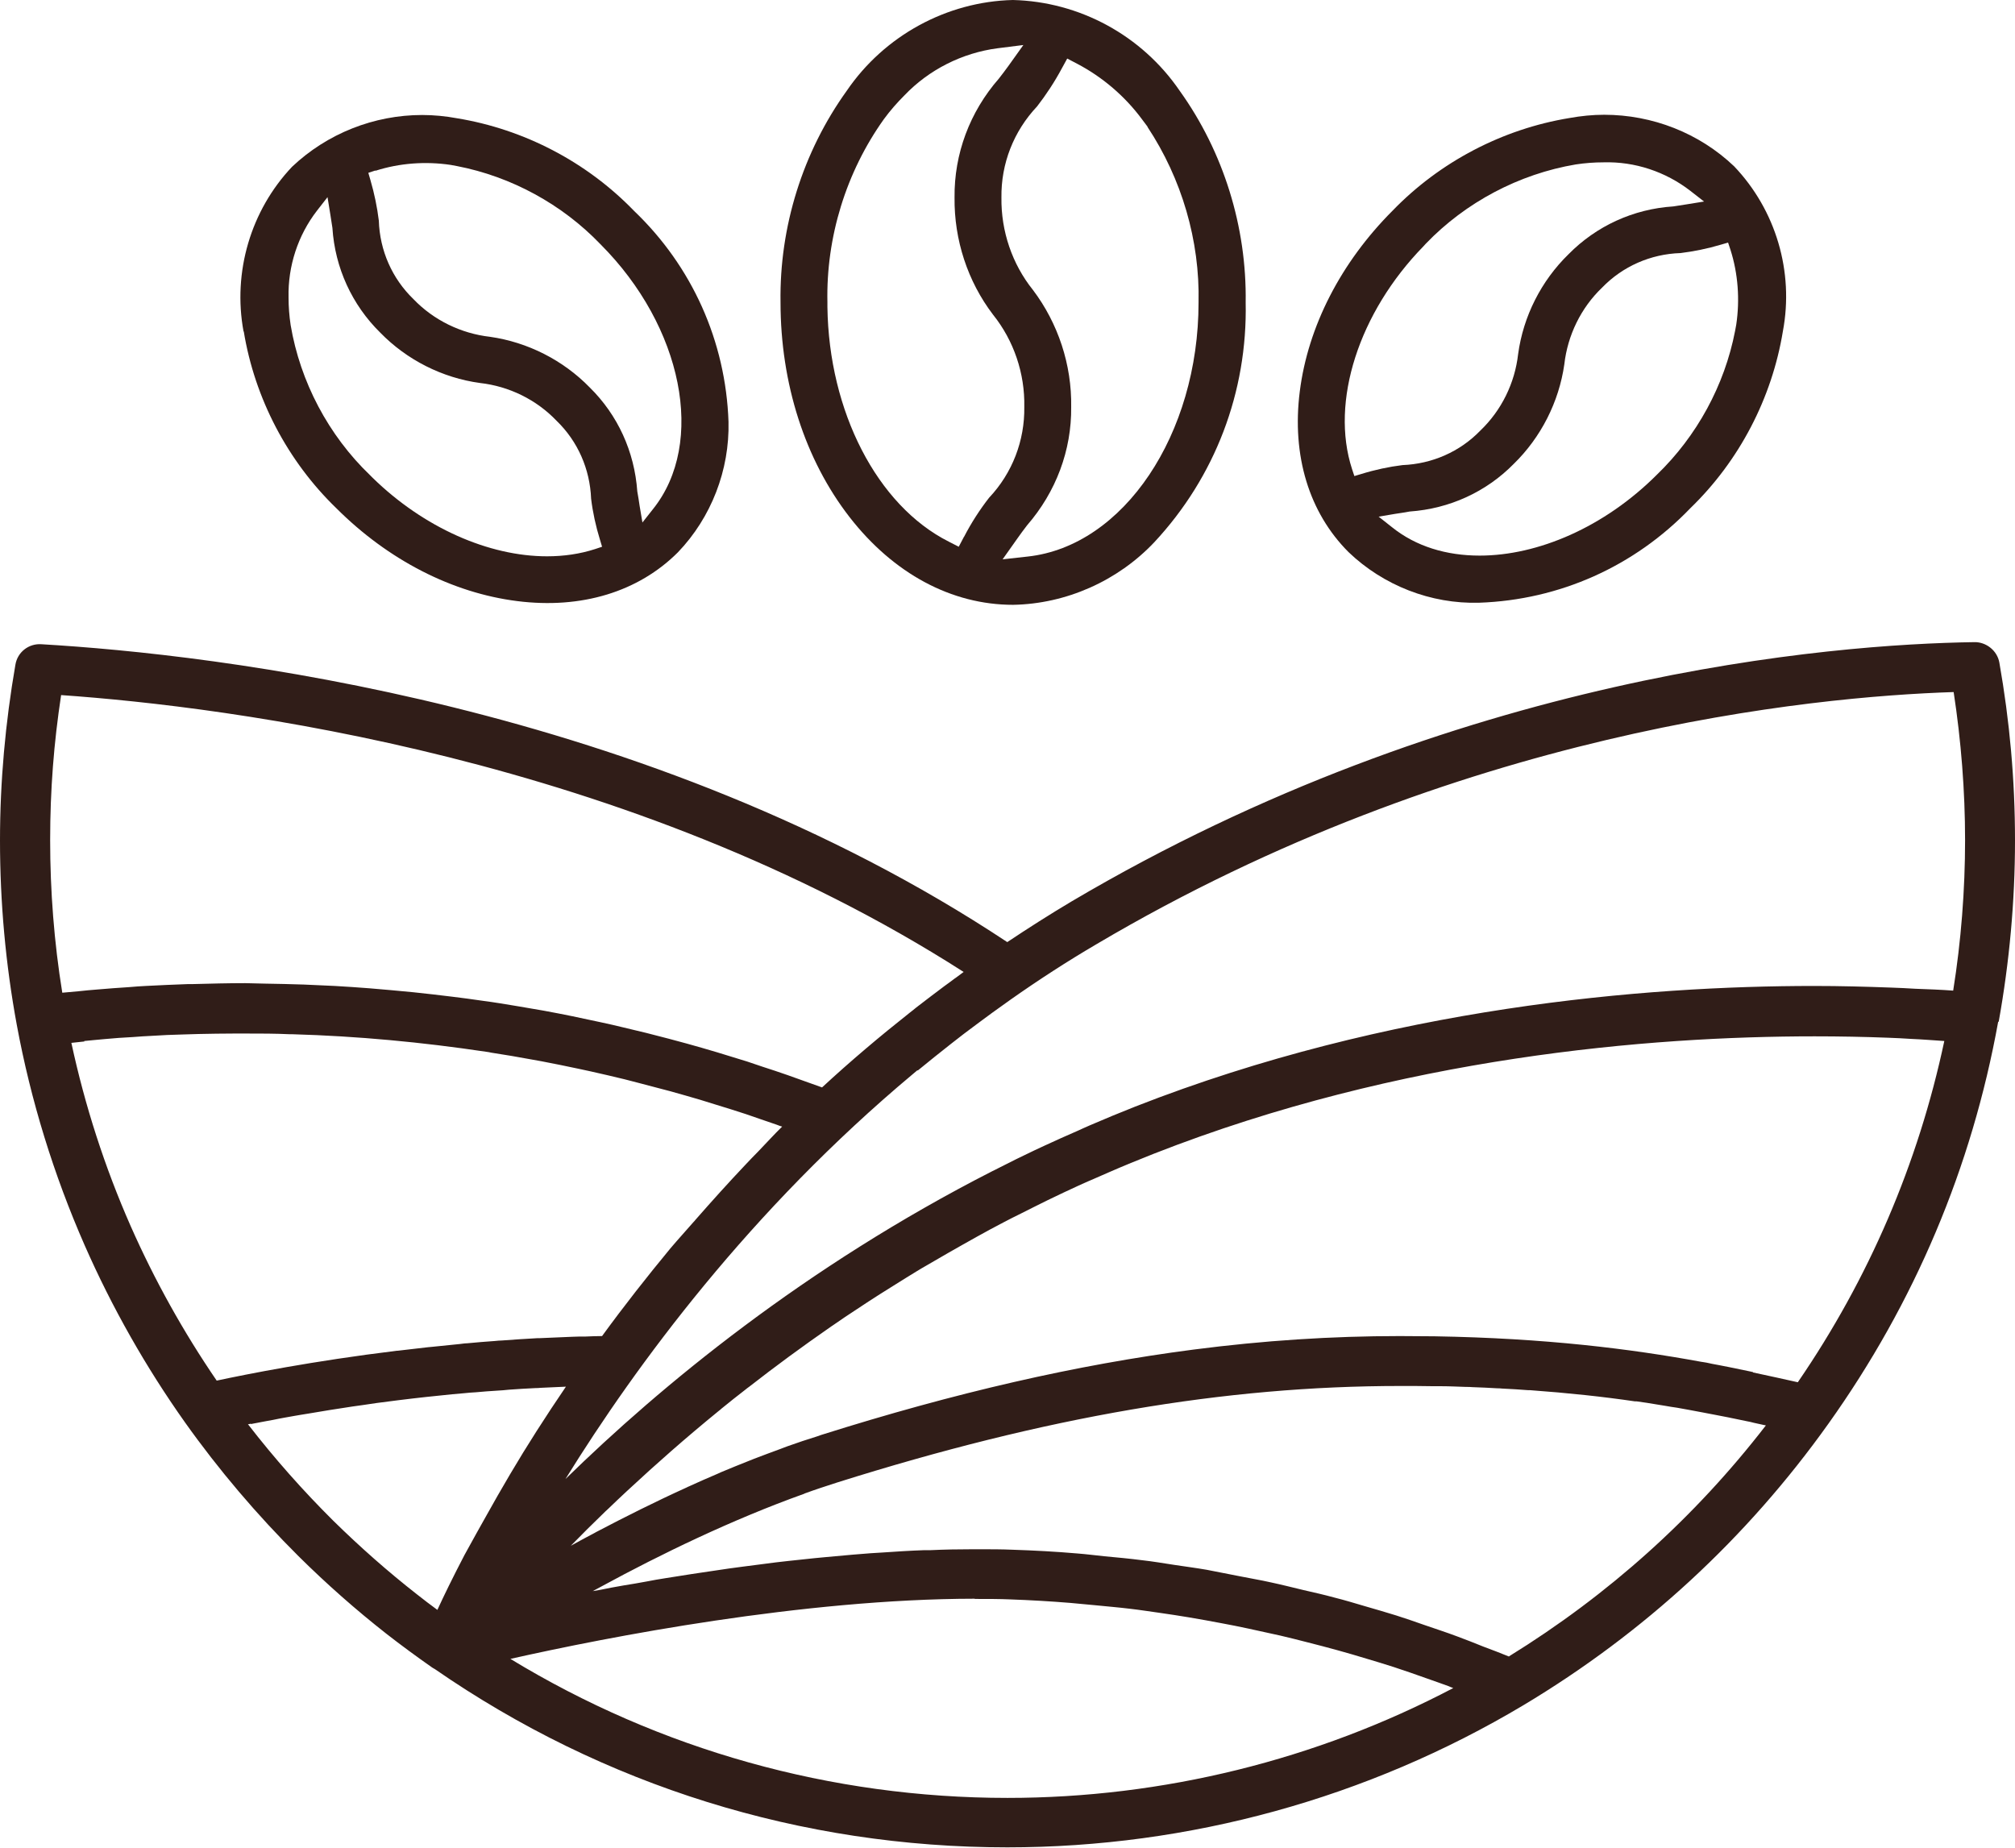 <?xml version="1.0" encoding="UTF-8"?>
<svg id="Camada_2" data-name="Camada 2" xmlns="http://www.w3.org/2000/svg" viewBox="0 0 86.38 79.22">
  <defs>
    <style>
      .cls-1 {
        fill: #301d18;
      }
    </style>
  </defs>
  <g id="Layer_3" data-name="Layer 3">
    <g>
      <path class="cls-1" d="m85.68,43.81c.46-2.56.7-5.17.7-7.78s-.23-5.12-.67-7.62c-.09-.52-.57-.89-1.07-.88-6.13.09-22.19,1.36-38.71,11.12-.94.56-1.85,1.14-2.75,1.74C27.73,30.15,9.12,28.05,1.78,27.62c-.54-.04-1.03.33-1.12.88-.43,2.48-.66,5.01-.66,7.53,0,2.65.24,5.31.72,7.91h0c.6,3.24,1.58,6.42,2.91,9.45,1.17,2.66,2.62,5.22,4.3,7.59,1.45,2.04,3.09,3.97,4.87,5.74,1.19,1.18,2.46,2.3,3.76,3.32.64.5,1.31.99,1.98,1.46,0,0,.01,0,.02.01,0,0,.02.01.03.02h0s0,0,0,0c0,0,.01,0,.02.01,0,0,.01.01.02.01,7.24,5.01,15.72,7.65,24.55,7.65,7.8,0,15.45-2.11,22.12-6.09,0,0,0,0,0,0,5.18-3.1,9.58-7.16,13.08-12.07,0,0,0,0,0,0,3.7-5.19,6.15-10.99,7.28-17.24,0,0,0,0,0,0Zm-44.74-1.87c-.15.11-.3.23-.46.34-.4.3-.81.61-1.21.92-.08.07-.16.13-.25.2-1.29,1.02-2.56,2.09-3.78,3.22-.14-.05-.28-.1-.42-.15-.71-.26-1.42-.51-2.14-.74-.22-.07-.43-.15-.65-.22-.86-.27-1.72-.53-2.59-.77-.26-.07-.52-.14-.78-.21-.64-.17-1.28-.33-1.93-.48-.32-.08-.64-.15-.96-.22-.82-.18-1.64-.35-2.46-.5-.35-.06-.7-.12-1.05-.18-.54-.09-1.07-.18-1.61-.25-.42-.06-.84-.12-1.27-.17-.55-.07-1.11-.13-1.66-.19-.63-.06-1.26-.12-1.89-.17-.49-.04-.99-.07-1.48-.1-.44-.02-.89-.04-1.33-.06-.56-.02-1.12-.03-1.68-.04-.28,0-.55-.02-.83-.02-.74,0-1.49.02-2.24.04-.07,0-.13,0-.2,0-.61.02-1.21.05-1.82.08-.24.01-.47.03-.71.05-.45.03-.9.06-1.34.1-.29.02-.57.05-.86.08-.22.02-.45.04-.67.06-.35-2.16-.52-4.36-.52-6.54s.16-4.17.47-6.22c7.14.5,24.3,2.65,38.69,11.87-.12.09-.24.18-.35.26Zm-1.59,3.95c.46-.38.94-.76,1.42-1.14.18-.14.36-.28.54-.42.4-.3.8-.6,1.21-.9.27-.19.54-.39.81-.58,1.18-.83,2.41-1.63,3.69-2.38,15.45-9.13,30.59-10.6,36.73-10.8.32,2.09.49,4.23.49,6.35s-.17,4.33-.51,6.45c-.53-.04-1.08-.06-1.63-.08-.34-.02-.68-.04-1.03-.05-1.08-.04-2.18-.07-3.3-.07-7.26,0-18.2.9-29.1,5.17-.66.26-1.31.53-1.96.81-.17.07-.33.15-.49.22-.49.21-.97.43-1.45.65-.15.07-.3.14-.45.21-.51.24-1.01.49-1.5.74-.09.05-.18.09-.28.14-8.05,4.11-14.21,9.2-18.3,13.2,3.04-4.91,7.93-11.54,14.89-17.36.06-.05.13-.11.19-.16Zm35.79,12.93s-.07-.01-.1-.02c-.21-.04-.42-.09-.63-.13-.1-.02-.19-.04-.29-.06-.15-.03-.3-.06-.46-.09-.17-.03-.33-.06-.5-.1-.08-.01-.16-.03-.25-.04-3-.55-6.64-1.01-11.41-1.09-.49,0-.99-.01-1.5-.01-2.91,0-5.83.19-8.84.58-5.01.65-10.23,1.85-15.96,3.66-.06.02-.12.04-.17.06-.42.13-.84.27-1.26.42-.1.04-.2.07-.29.11-.38.14-.76.28-1.15.43-.07.03-.13.05-.2.08-.41.16-.82.33-1.23.5-.04.02-.09.04-.13.06-.43.18-.85.37-1.27.56-.01,0-.03.01-.04.02-1.37.62-2.68,1.28-3.9,1.92-.02.01-.05.03-.07.04-.35.18-.69.37-1.02.55.46-.47.96-.97,1.49-1.48.04-.04.09-.08.13-.12.25-.24.5-.48.77-.73.04-.04.08-.07.12-.11,1.14-1.06,2.42-2.19,3.83-3.34.04-.03.08-.06.12-.1.33-.27.67-.54,1.02-.81.05-.04.11-.09.17-.13,1.1-.86,2.27-1.72,3.51-2.58.03-.02.06-.04.09-.06.33-.23.67-.46,1.01-.68.17-.11.33-.22.5-.33.32-.21.64-.41.96-.61.21-.13.42-.26.64-.4.31-.19.61-.38.93-.56.29-.17.59-.34.88-.51.41-.23.82-.47,1.24-.7.38-.21.76-.42,1.15-.62.24-.13.49-.25.73-.37.37-.19.74-.37,1.12-.56.24-.12.49-.23.73-.35.41-.19.83-.39,1.26-.57.21-.09.43-.19.64-.28.64-.28,1.3-.55,1.96-.81,10.58-4.15,21.24-5.03,28.32-5.03,1.07,0,2.12.02,3.16.06.33.01.65.03.98.05.48.02.95.06,1.42.09-1.12,5.26-3.23,10.18-6.28,14.63-.6-.13-1.24-.28-1.92-.42ZM3.61,44.63c.28-.03.56-.05.85-.08.42-.04.84-.07,1.25-.09.26-.02.52-.04.78-.05.45-.03.9-.05,1.35-.06.22,0,.45-.02.67-.02.51-.01,1.02-.02,1.54-.02.16,0,.32,0,.48,0,.64,0,1.27,0,1.9.03.04,0,.08,0,.11,0,2.79.08,5.55.34,8.29.75.08.01.15.02.23.04.59.09,1.18.19,1.77.3.13.02.26.05.39.07.53.1,1.06.21,1.58.32.17.04.34.07.51.11.49.11.97.22,1.46.34.19.05.39.1.58.15.46.12.91.24,1.37.36.21.06.43.12.64.18.43.12.86.25,1.3.39.23.07.46.14.68.21.42.13.84.27,1.26.42.23.08.46.16.7.24.08.03.15.06.23.08-.35.34-.68.71-1.03,1.07-.18.18-.36.37-.53.55-.73.77-1.45,1.57-2.16,2.38-.02.03-.04.05-.07.08-.33.38-.67.75-1,1.14-1,1.21-1.99,2.47-2.93,3.76-.24,0-.47.01-.7.02-.19,0-.38,0-.57.01-.47.02-.94.04-1.41.06-.03,0-.06,0-.09,0-.52.03-1.02.06-1.53.1-.09,0-.19.01-.28.02-.41.03-.81.06-1.21.1-.1,0-.2.02-.3.03-.4.04-.8.08-1.18.12-.07,0-.14.02-.21.02-.44.05-.87.1-1.29.15-.01,0-.02,0-.03,0-3.6.44-6.41,1-7.72,1.28-1.43-2.09-2.67-4.32-3.69-6.63-1.11-2.52-1.96-5.16-2.54-7.85.19-.02.37-.04.56-.06Zm7.16,16.42c.08-.02.17-.03.26-.05.13-.03.28-.05.42-.08.17-.03.34-.06.52-.1.14-.03.29-.05.44-.08.15-.03.3-.05.46-.08.12-.02.25-.04.37-.06.29-.05.59-.1.9-.15.13-.02.26-.04.39-.06.19-.03.39-.06.58-.09.14-.02.29-.04.43-.06.2-.03.4-.06.61-.09.3-.04.61-.08.93-.12.19-.02.39-.05.58-.07.2-.02.41-.05.62-.07.19-.02.38-.04.58-.06.34-.04.69-.07,1.04-.1.17-.02.33-.03.5-.04.3-.03.61-.05.92-.07.16-.01.33-.02.49-.04.38-.03.77-.05,1.16-.07.06,0,.13,0,.19-.01.36-.02.73-.03,1.1-.05-.43.63-.85,1.27-1.26,1.91-.78,1.22-1.5,2.45-2.19,3.69-.13.23-.25.45-.37.66-.17.32-.36.64-.53.96-.5.96-.89,1.76-1.16,2.35-.3-.22-.59-.44-.88-.67-1.24-.97-2.44-2.03-3.58-3.15-1.3-1.29-2.53-2.68-3.66-4.14.04,0,.07-.01.11-.02Zm31.02,7.5s.09,0,.13,0c.47,0,.93,0,1.39.02.85.03,1.71.08,2.57.15.36.03.71.07,1.07.1.49.05.99.09,1.48.15.44.05.87.12,1.31.18.41.06.82.12,1.23.19.46.08.93.16,1.39.25.39.07.77.15,1.15.23.46.1.92.2,1.37.3.39.09.78.19,1.17.29.43.11.86.22,1.29.34.43.12.85.24,1.27.37.38.11.76.23,1.14.35.49.16.97.33,1.45.5.3.11.61.21.9.32.07.03.13.06.2.08-5.86,3.08-12.45,4.71-19.11,4.71-7.55,0-14.9-2.06-21.31-5.96,4.18-.94,12.55-2.57,19.9-2.58Zm22.9,2.47c-.36-.15-.74-.29-1.11-.43-.37-.15-.75-.3-1.13-.44-.45-.17-.92-.32-1.38-.48-.4-.14-.8-.28-1.21-.41-.45-.14-.9-.27-1.35-.4-.44-.13-.87-.26-1.31-.37-.44-.12-.88-.22-1.32-.32-.46-.11-.93-.23-1.4-.33-.44-.1-.88-.17-1.32-.26-.48-.09-.95-.19-1.43-.28-.46-.08-.93-.14-1.39-.21-.46-.07-.92-.15-1.38-.2-.54-.07-1.08-.12-1.62-.17-.39-.04-.77-.09-1.16-.12-.93-.08-1.86-.13-2.78-.16-.46-.02-.93-.02-1.4-.02-.06,0-.12,0-.18,0-.04,0-.08,0-.12,0-.6,0-1.22.01-1.83.04-.09,0-.18,0-.27,0-.59.02-1.19.06-1.78.1-.16.01-.33.02-.49.03-.51.04-1.02.08-1.53.13-.29.03-.58.05-.86.08-.38.04-.75.08-1.13.12-.36.04-.72.08-1.07.13-.31.04-.62.08-.93.12-.38.05-.75.1-1.13.16-.34.05-.67.1-1.01.15-.39.06-.76.12-1.14.18-.27.04-.54.09-.8.14-.33.06-.66.12-.99.17-.34.06-.68.12-1.01.19-.11.02-.24.04-.35.06,0,0,.01,0,.02,0,.13-.07.28-.15.41-.22,2.52-1.37,5.57-2.85,8.64-3.95.01,0,.03-.01.04-.02.46-.17.93-.32,1.39-.47,8.95-2.82,16.62-4.14,24.15-4.14.48,0,.96,0,1.42.01.11,0,.22,0,.33,0,.36,0,.72.02,1.06.03.1,0,.19,0,.28.01.36.01.72.03,1.07.05.06,0,.13,0,.19.01.39.02.77.04,1.13.07.03,0,.05,0,.08,0,1.65.12,3.14.28,4.5.48.02,0,.04,0,.07,0,.29.04.57.08.85.13.12.02.25.04.37.06.17.03.34.06.5.08.17.03.34.06.5.09.11.02.22.04.32.06.2.04.39.07.58.11.07.01.14.03.21.04.21.04.42.08.62.12.06.01.12.03.19.04.2.04.39.08.58.12.1.02.21.04.31.07.14.03.28.06.41.09.03,0,.07.02.1.02-3.05,3.95-6.75,7.27-11.01,9.9Z"/>
      <g>
        <path class="cls-1" d="m49.48,23.25c2.61-2.8,4-6.45,3.92-10.28.05-3.24-.95-6.46-2.83-9.08-1.62-2.37-4.29-3.82-7.15-3.89-2.84.07-5.51,1.53-7.12,3.89-1.89,2.63-2.89,5.84-2.84,9.07,0,3.48,1.05,6.75,2.96,9.21,1.88,2.42,4.37,3.76,7.01,3.76h0c2.27-.04,4.48-1.02,6.05-2.68Zm-8.16-.23l-.22.42-.43-.22c-3.07-1.55-5.14-5.58-5.2-10.06v-.2c-.06-2.79.8-5.58,2.42-7.85.27-.37.57-.71.88-1.02,1.05-1.1,2.47-1.82,3.99-2.02l1.11-.14-.65.91c-.13.18-.26.35-.4.53-1.25,1.43-1.92,3.23-1.9,5.1-.02,1.81.56,3.59,1.65,5.02.89,1.11,1.37,2.52,1.34,3.96.02,1.44-.51,2.83-1.51,3.89-.39.5-.76,1.07-1.07,1.67Zm1.66.96l.63-.89c.13-.19.27-.37.42-.57,1.24-1.43,1.91-3.22,1.89-5.07.03-1.81-.56-3.59-1.64-5.02-.89-1.11-1.37-2.52-1.35-3.96-.02-1.45.52-2.84,1.53-3.91.38-.49.75-1.05,1.06-1.63l.23-.42.42.22c1.09.57,2.06,1.4,2.79,2.39l.24.32h-.01c1.47,2.22,2.25,4.88,2.19,7.53,0,5.65-3.21,10.44-7.32,10.89l-1.08.12Z"/>
        <path class="cls-1" d="m10.45,14.21c.47,2.87,1.88,5.56,3.97,7.58,2.22,2.22,4.97,3.63,7.75,3.98,2.76.35,5.2-.4,6.89-2.09,1.43-1.49,2.22-3.53,2.17-5.6-.12-3.45-1.56-6.66-4.05-9.04-2.03-2.1-4.72-3.5-7.59-3.97-.49-.09-.99-.14-1.49-.14-2.06,0-4.07.79-5.58,2.22-1.77,1.87-2.55,4.51-2.08,7.06Zm5.65-6.89c1.03-.33,2.15-.41,3.22-.25l.27.05c2.33.45,4.51,1.64,6.15,3.35,3.53,3.53,4.53,8.52,2.25,11.36l-.45.57-.12-.71c-.03-.2-.06-.41-.1-.62-.12-1.71-.84-3.28-2.04-4.46-1.14-1.17-2.66-1.94-4.27-2.17-1.24-.14-2.42-.71-3.29-1.62-.91-.88-1.44-2.08-1.48-3.36-.07-.57-.19-1.16-.36-1.74l-.09-.31.3-.1Zm-2.06,1.13l.12.74c.03.19.06.38.09.58.11,1.71.84,3.3,2.05,4.49,1.14,1.17,2.66,1.94,4.28,2.16,1.24.14,2.41.71,3.28,1.62.91.88,1.43,2.07,1.48,3.34.07.58.2,1.18.38,1.76l.09.3-.3.1c-.65.21-1.34.31-2.06.31-2.49,0-5.28-1.22-7.48-3.37l-.11-.11c-1.78-1.71-2.99-4-3.4-6.43-.06-.4-.09-.79-.09-1.19-.03-1.34.4-2.66,1.22-3.72l.46-.59Z"/>
        <path class="cls-1" d="m55.72,16.78c-.35,2.76.4,5.2,2.09,6.89,1.49,1.43,3.53,2.23,5.6,2.17,3.45-.12,6.66-1.56,9.05-4.05,2.1-2.03,3.5-4.72,3.97-7.59.48-2.55-.3-5.19-2.09-7.07-1.5-1.43-3.51-2.21-5.57-2.21-.5,0-.99.05-1.49.14-2.87.47-5.56,1.88-7.58,3.97-2.22,2.22-3.63,4.97-3.98,7.75Zm18.36-6.38l.1.3c.33,1.03.41,2.15.25,3.22l-.05.27c-.45,2.33-1.64,4.51-3.35,6.16-2.25,2.25-5.1,3.47-7.6,3.47-1.42,0-2.73-.39-3.76-1.22l-.57-.45.71-.12c.2-.03.41-.06.62-.1,1.71-.12,3.28-.84,4.46-2.04,1.17-1.14,1.94-2.66,2.17-4.27.14-1.24.71-2.42,1.62-3.29.88-.91,2.08-1.44,3.36-1.48.57-.07,1.16-.19,1.73-.36l.31-.09Zm-12.96.05c1.71-1.78,4-2.99,6.43-3.4.4-.06.79-.09,1.19-.09,1.34-.04,2.66.4,3.72,1.22l.59.46-.74.12c-.19.03-.38.06-.58.09-1.71.11-3.3.84-4.49,2.05-1.17,1.14-1.94,2.66-2.16,4.28-.14,1.24-.71,2.41-1.62,3.28-.88.91-2.07,1.43-3.34,1.48-.57.07-1.18.2-1.76.38l-.3.09-.1-.3c-.94-2.89.29-6.71,3.06-9.55l.1-.11Z"/>
      </g>
    </g>
  </g>
</svg>